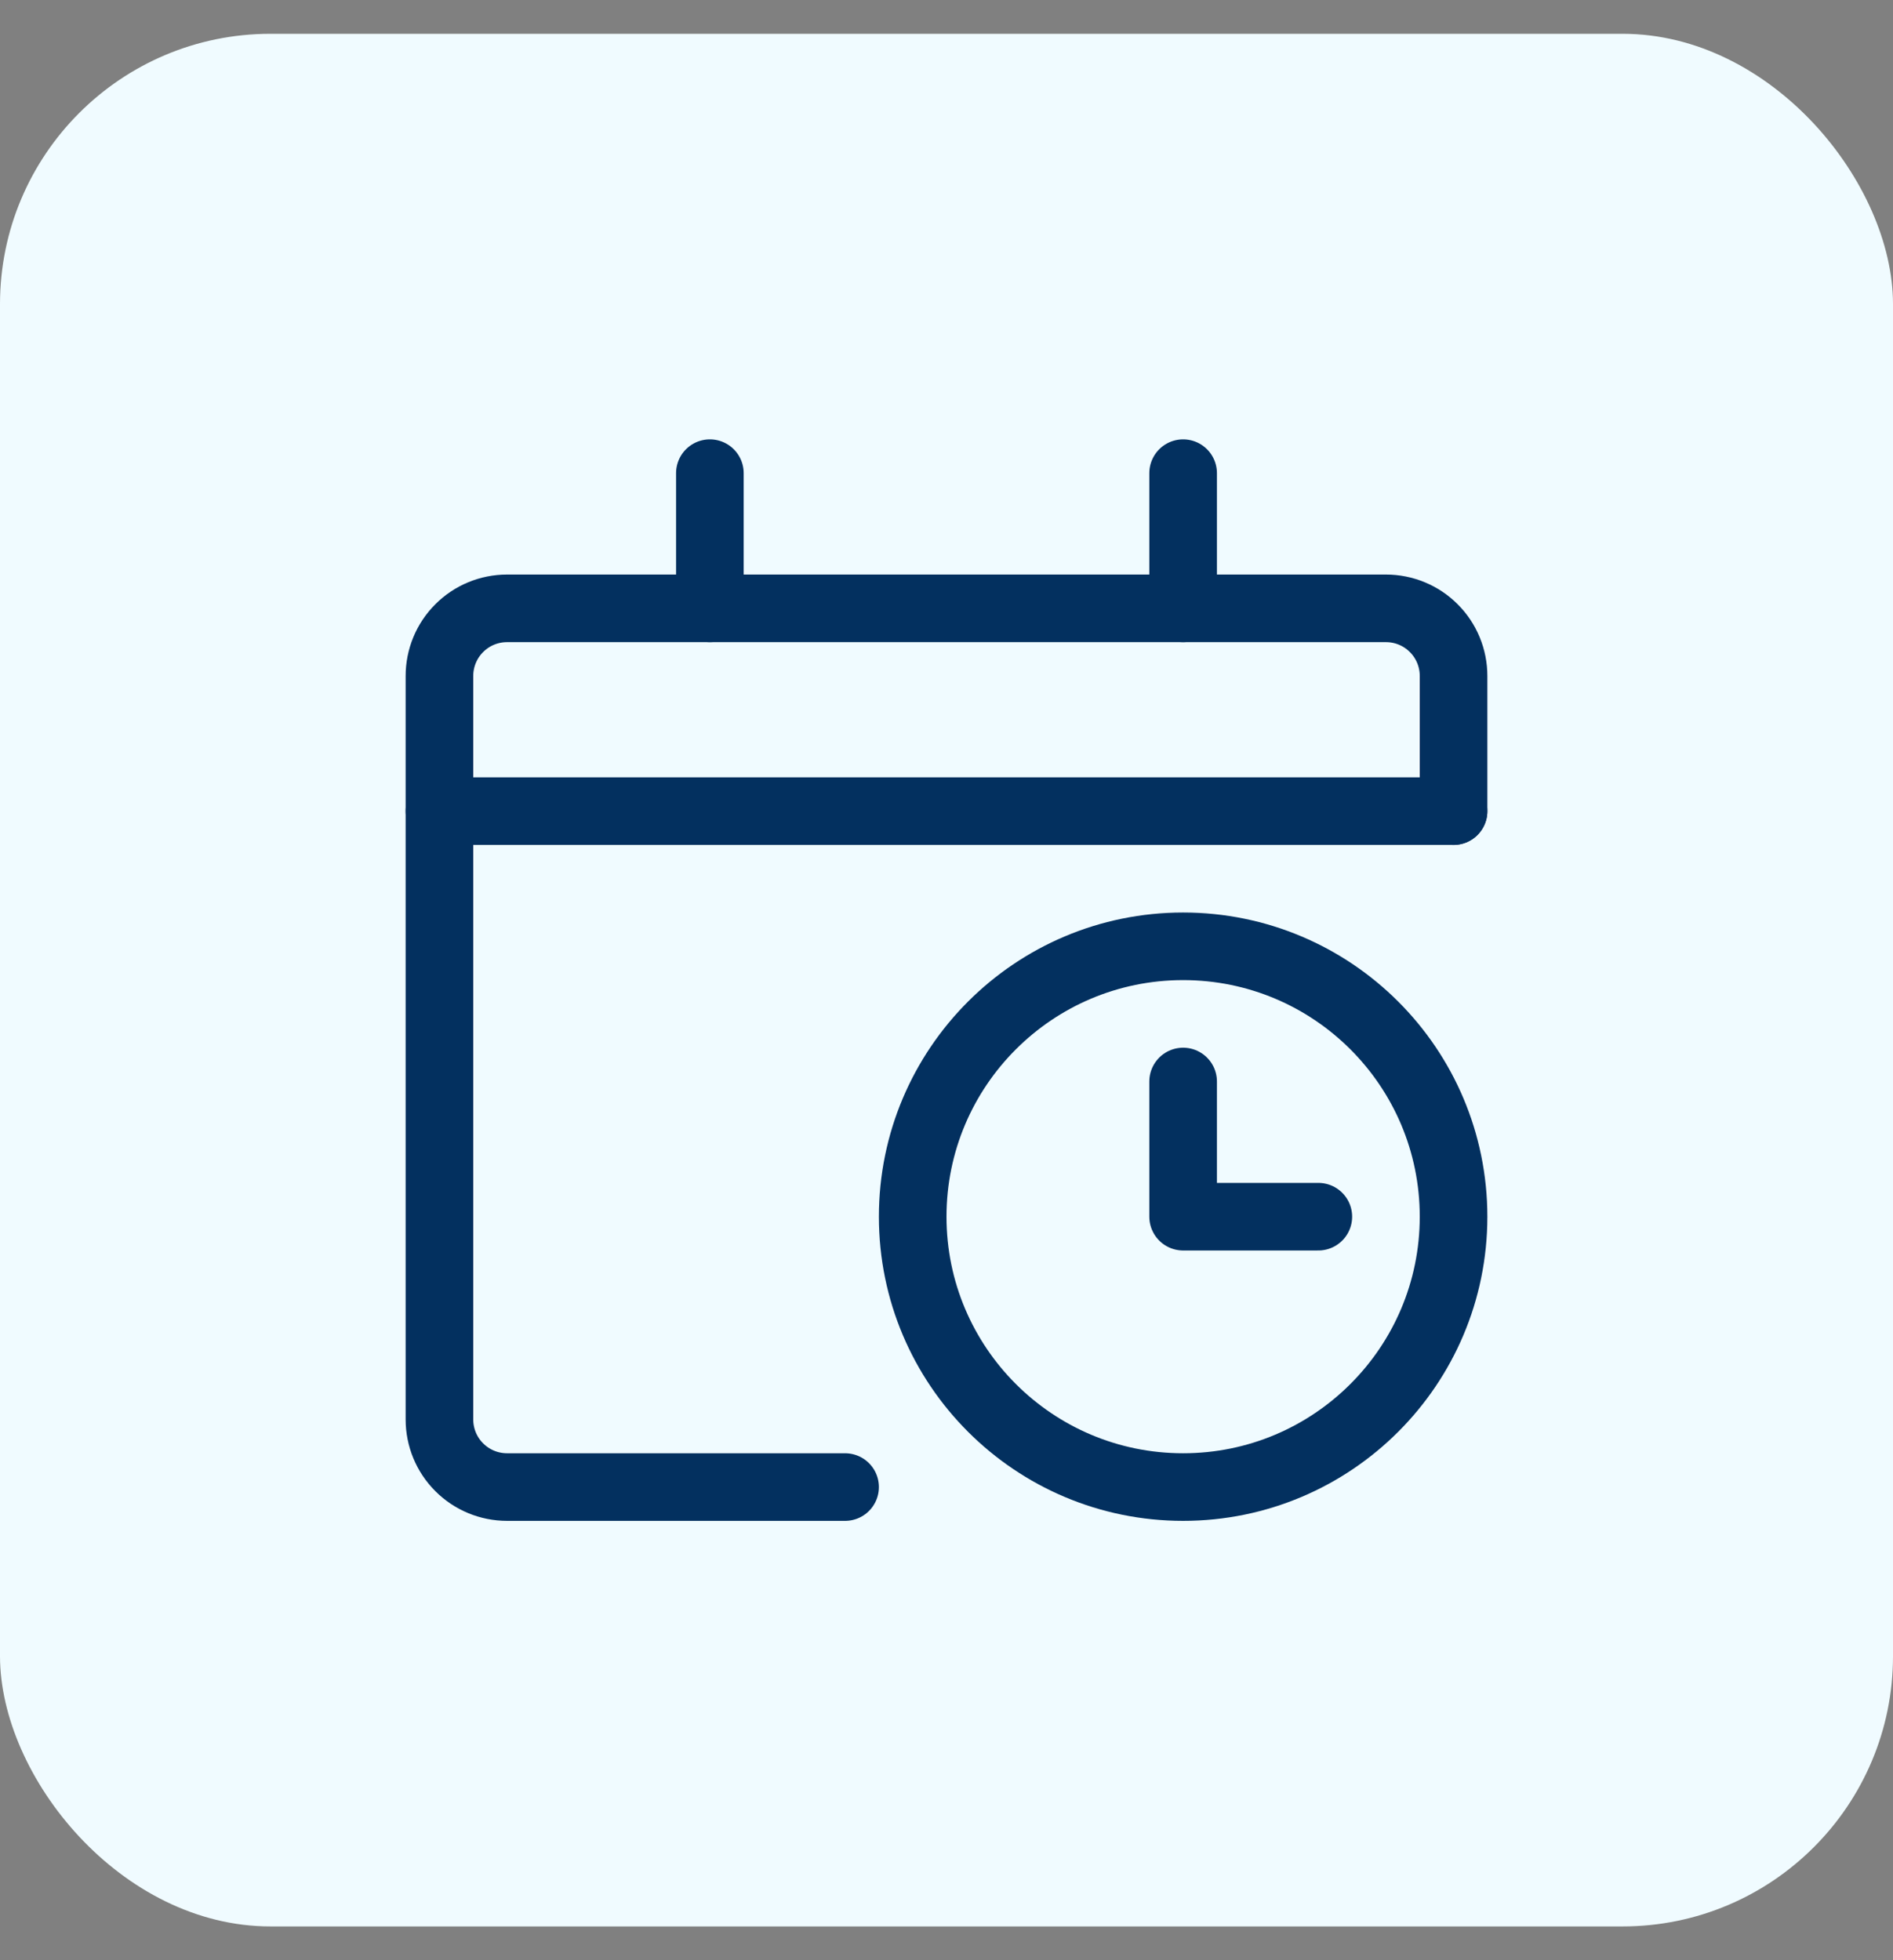 <svg width="28" height="29" viewBox="0 0 28 29" fill="none" xmlns="http://www.w3.org/2000/svg">
<rect x="0" y="0" width="28" height="29" fill="#808080" stroke="none"/>
<rect y="0.5" width="28" height="28" rx="4" fill="#F0FBFF"/>
<g clip-path="url(#clip0_1461_21774)">
<path d="M6.5 12H21.5" stroke="#03305F" stroke-linecap="round" stroke-linejoin="round"/>
<path d="M21.5 12V10C21.5 9.735 21.395 9.48 21.207 9.293C21.02 9.105 20.765 9 20.5 9H7.5C7.235 9 6.98 9.105 6.793 9.293C6.605 9.48 6.5 9.735 6.5 10V21C6.5 21.265 6.605 21.52 6.793 21.707C6.98 21.895 7.235 22 7.5 22H12.5" stroke="#03305F" stroke-linecap="round" stroke-linejoin="round"/>
<path d="M10.5 7V9" stroke="#03305F" stroke-linecap="round" stroke-linejoin="round"/>
<path d="M17.5 7V9" stroke="#03305F" stroke-linecap="round" stroke-linejoin="round"/>
<path d="M17.5 22C19.709 22 21.5 20.209 21.5 18C21.5 15.791 19.709 14 17.5 14C15.291 14 13.5 15.791 13.5 18C13.5 20.209 15.291 22 17.5 22Z" stroke="#03305F" stroke-linecap="round" stroke-linejoin="round"/>
<path d="M17.5 16V18H19.5" stroke="#03305F" stroke-linecap="round" stroke-linejoin="round"/>
</g>
<defs>
<clipPath id="clip0_1461_21774">
<rect width="16" height="16" fill="white" transform="translate(6 6.5)"/>
</clipPath>
</defs>
</svg>
